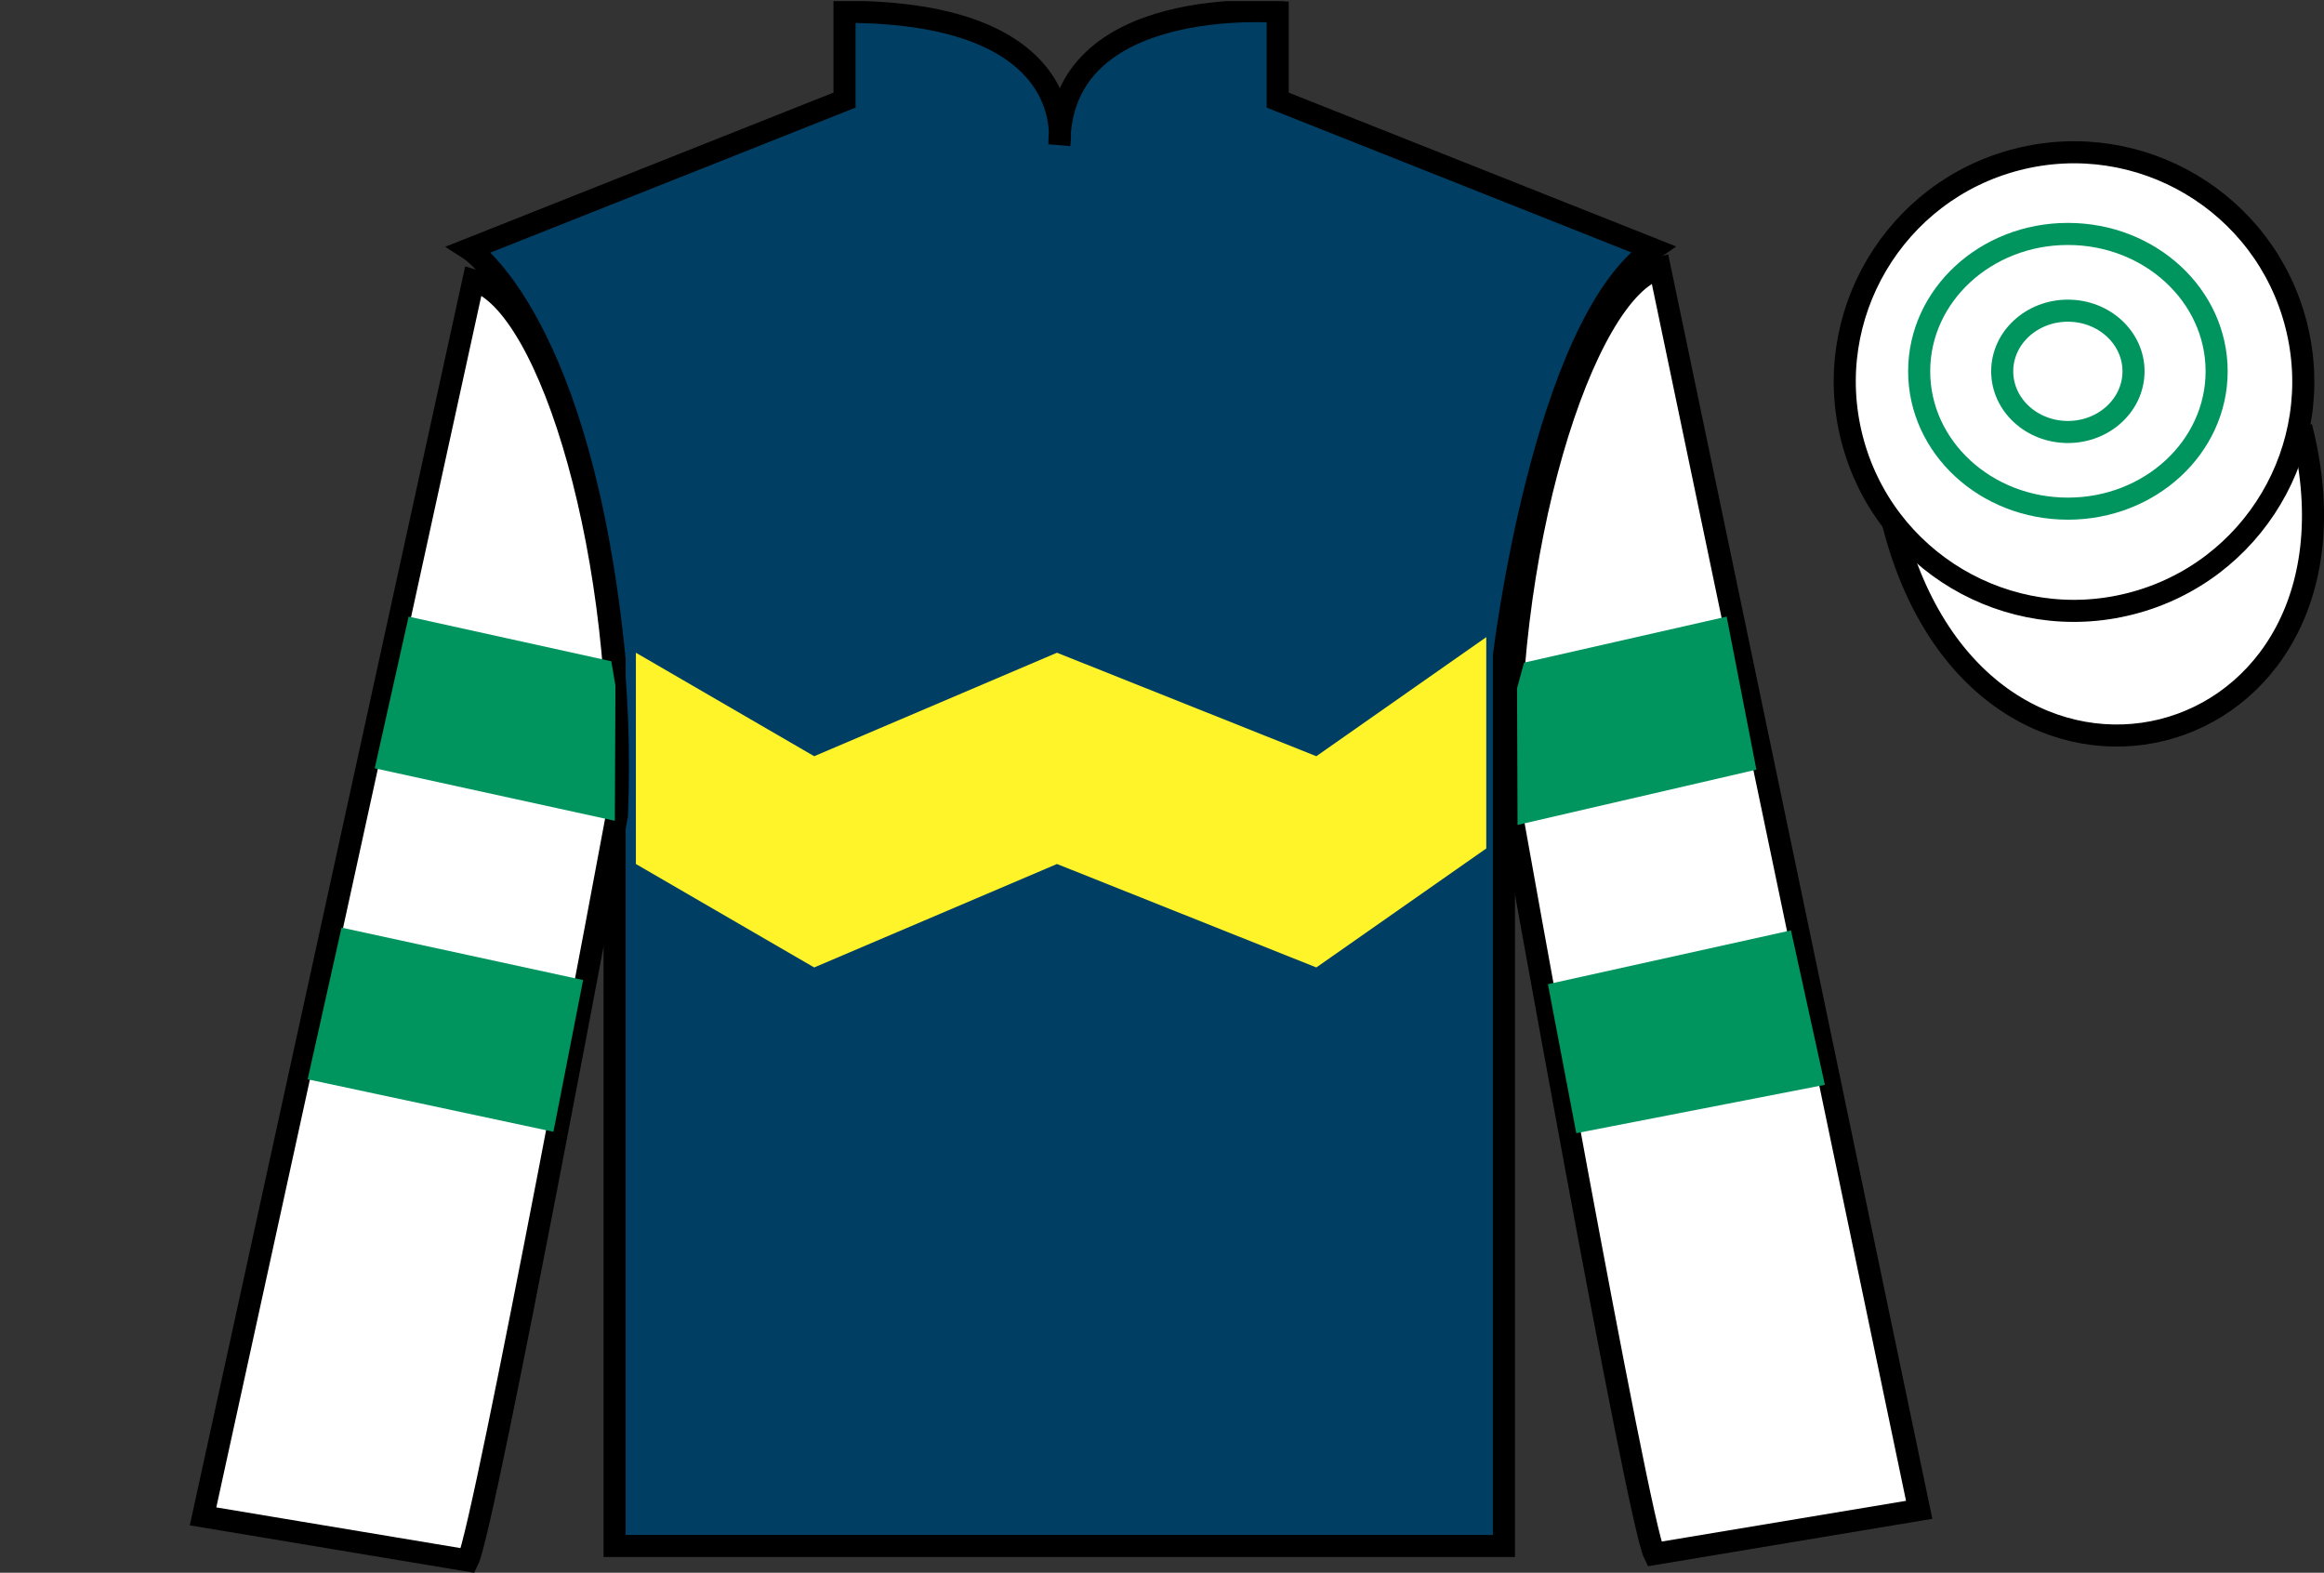 <?xml version="1.0" encoding="UTF-8"?>
<svg xmlns="http://www.w3.org/2000/svg" xmlns:xlink="http://www.w3.org/1999/xlink" width="105.29pt" height="71.25pt" viewBox="0 0 105.29 71.25" version="1.1">
<rect x="0" y="0" width="105.29" height="71.25" fill="#333333" stroke="none"/>
<defs>
<clipPath id="clip1">
  <path d="M 0 71.25 L 105.293 71.25 L 105.293 0.051 L 0 0.051 L 0 71.25 Z M 0 71.25 "/>
</clipPath>
</defs>
<g id="surface0">
<g clip-path="url(#clip1)" clip-rule="nonzero">
<path style=" stroke:none;fill-rule:nonzero;fill:rgb(0%,24.564%,38.911%);fill-opacity:1;" d="M 21.262 11.285 C 21.262 11.285 26.344 14.535 27.844 29.871 C 27.844 29.871 27.844 44.871 27.844 70.035 L 68.137 70.035 L 68.137 29.703 C 68.137 29.703 69.93 14.703 74.887 11.285 L 57.887 4.535 L 57.887 0.535 C 57.887 0.535 47.996 -0.297 47.996 6.535 C 47.996 6.535 49.012 0.535 38.262 0.535 L 38.262 4.535 L 21.262 11.285 "/>
<path style="fill:none;stroke-width:10;stroke-linecap:butt;stroke-linejoin:miter;stroke:rgb(0%,0%,0%);stroke-opacity:1;stroke-miterlimit:4;" d="M 212.617 599.648 C 212.617 599.648 263.438 567.148 278.438 413.789 C 278.438 413.789 278.438 263.789 278.438 12.148 L 681.367 12.148 L 681.367 415.469 C 681.367 415.469 699.297 565.469 748.867 599.648 L 578.867 667.148 L 578.867 707.148 C 578.867 707.148 479.961 715.469 479.961 647.148 C 479.961 647.148 490.117 707.148 382.617 707.148 L 382.617 667.148 L 212.617 599.648 Z M 212.617 599.648 " transform="matrix(0.1,0,0,-0.1,0,71.25)"/>
<path style=" stroke:none;fill-rule:nonzero;fill:rgb(100%,100%,100%);fill-opacity:1;" d="M 21.199 70.695 C 21.949 69.195 27.949 36.945 27.949 36.945 C 28.449 25.445 24.949 13.695 21.449 12.695 L 9.199 68.695 L 21.199 70.695 "/>
<path style="fill:none;stroke-width:10;stroke-linecap:butt;stroke-linejoin:miter;stroke:rgb(0%,0%,0%);stroke-opacity:1;stroke-miterlimit:4;" d="M 211.992 5.547 C 219.492 20.547 279.492 343.047 279.492 343.047 C 284.492 458.047 249.492 575.547 214.492 585.547 L 91.992 25.547 L 211.992 5.547 Z M 211.992 5.547 " transform="matrix(0.1,0,0,-0.1,0,71.25)"/>
<path style=" stroke:none;fill-rule:nonzero;fill:rgb(100%,100%,100%);fill-opacity:1;" d="M 86.949 68.398 L 75.199 12.148 C 71.699 13.148 67.949 25.148 68.449 36.648 C 68.449 36.648 74.199 68.898 74.949 70.398 L 86.949 68.398 "/>
<path style="fill:none;stroke-width:10;stroke-linecap:butt;stroke-linejoin:miter;stroke:rgb(0%,0%,0%);stroke-opacity:1;stroke-miterlimit:4;" d="M 869.492 28.516 L 751.992 591.016 C 716.992 581.016 679.492 461.016 684.492 346.016 C 684.492 346.016 741.992 23.516 749.492 8.516 L 869.492 28.516 Z M 869.492 28.516 " transform="matrix(0.1,0,0,-0.1,0,71.25)"/>
<path style="fill-rule:nonzero;fill:rgb(100%,100%,100%);fill-opacity:1;stroke-width:10;stroke-linecap:butt;stroke-linejoin:miter;stroke:rgb(0%,0%,0%);stroke-opacity:1;stroke-miterlimit:4;" d="M 857.734 475.195 C 897.422 319.531 1081.367 367.148 1042.578 519.141 " transform="matrix(0.1,0,0,-0.1,0,71.25)"/>
<path style=" stroke:none;fill-rule:nonzero;fill:rgb(99.094%,72.934%,33.724%);fill-opacity:1;" d="M 94.395 18.977 C 95.328 18.738 95.895 17.789 95.656 16.855 C 95.418 15.922 94.465 15.355 93.531 15.594 C 92.598 15.832 92.035 16.785 92.273 17.719 C 92.512 18.652 93.461 19.219 94.395 18.977 "/>
<path style="fill:none;stroke-width:10;stroke-linecap:butt;stroke-linejoin:miter;stroke:rgb(0%,0%,0%);stroke-opacity:1;stroke-miterlimit:4;" d="M 943.945 522.734 C 953.281 525.117 958.945 534.609 956.562 543.945 C 954.18 553.281 944.648 558.945 935.312 556.562 C 925.977 554.18 920.352 544.648 922.734 535.312 C 925.117 525.977 934.609 520.312 943.945 522.734 Z M 943.945 522.734 " transform="matrix(0.1,0,0,-0.1,0,71.25)"/>
<path style=" stroke:none;fill-rule:nonzero;fill:rgb(100%,100%,100%);fill-opacity:1;" d="M 96.531 27.348 C 102.09 25.93 105.445 20.277 104.027 14.719 C 102.609 9.16 96.953 5.805 91.395 7.223 C 85.84 8.641 82.484 14.297 83.902 19.855 C 85.32 25.41 90.973 28.77 96.531 27.348 "/>
<path style="fill:none;stroke-width:10;stroke-linecap:butt;stroke-linejoin:miter;stroke:rgb(0%,0%,0%);stroke-opacity:1;stroke-miterlimit:4;" d="M 965.312 439.023 C 1020.898 453.203 1054.453 509.727 1040.273 565.312 C 1026.094 620.898 969.531 654.453 913.945 640.273 C 858.398 626.094 824.844 569.531 839.023 513.945 C 853.203 458.398 909.727 424.805 965.312 439.023 Z M 965.312 439.023 " transform="matrix(0.1,0,0,-0.1,0,71.25)"/>
<path style=" stroke:none;fill-rule:nonzero;fill:rgb(100%,95.143%,16.359%);fill-opacity:1;" d="M 36.887 43.828 L 47.887 39.141 L 59.637 43.828 L 67.336 38.438 L 67.336 28.863 L 59.637 34.258 L 47.887 29.57 L 36.887 34.258 L 28.809 29.57 L 28.809 39.141 L 36.887 43.828 "/>
<path style=" stroke:none;fill-rule:nonzero;fill:rgb(0%,58.526%,37.482%);fill-opacity:1;" d="M 25.074 51.273 L 26.418 44.398 L 15.473 42.023 L 13.938 48.895 L 25.074 51.273 "/>
<path style=" stroke:none;fill-rule:nonzero;fill:rgb(0%,58.526%,37.482%);fill-opacity:1;" d="M 27.855 37.184 L 27.883 31.059 L 27.695 29.957 L 18.512 27.934 L 16.977 34.805 L 27.855 37.184 "/>
<path style=" stroke:none;fill-rule:nonzero;fill:rgb(0%,58.526%,37.482%);fill-opacity:1;" d="M 71.414 51.336 L 70.129 44.586 L 81.141 42.148 L 82.676 49.145 L 71.414 51.336 "/>
<path style=" stroke:none;fill-rule:nonzero;fill:rgb(0%,58.526%,37.482%);fill-opacity:1;" d="M 68.754 37.371 L 68.73 31.184 L 69.047 30.02 L 78.227 27.934 L 79.574 34.867 L 68.754 37.371 "/>
<path style=" stroke:none;fill-rule:nonzero;fill:rgb(100%,100%,100%);fill-opacity:1;" d="M 93.688 23.043 C 97.406 23.043 100.426 20.258 100.426 16.82 C 100.426 13.383 97.406 10.598 93.688 10.598 C 89.965 10.598 86.949 13.383 86.949 16.82 C 86.949 20.258 89.965 23.043 93.688 23.043 "/>
<path style="fill:none;stroke-width:10;stroke-linecap:butt;stroke-linejoin:miter;stroke:rgb(0%,58.526%,37.482%);stroke-opacity:1;stroke-miterlimit:4;" d="M 936.875 482.07 C 974.062 482.07 1004.258 509.922 1004.258 544.297 C 1004.258 578.672 974.062 606.523 936.875 606.523 C 899.648 606.523 869.492 578.672 869.492 544.297 C 869.492 509.922 899.648 482.07 936.875 482.07 Z M 936.875 482.07 " transform="matrix(0.1,0,0,-0.1,0,71.25)"/>
<path style=" stroke:none;fill-rule:nonzero;fill:rgb(100%,100%,100%);fill-opacity:1;" d="M 93.688 19.57 C 95.328 19.57 96.66 18.34 96.66 16.82 C 96.66 15.305 95.328 14.074 93.688 14.074 C 92.043 14.074 90.711 15.305 90.711 16.82 C 90.711 18.34 92.043 19.57 93.688 19.57 "/>
<path style="fill:none;stroke-width:10;stroke-linecap:butt;stroke-linejoin:miter;stroke:rgb(0%,58.526%,37.482%);stroke-opacity:1;stroke-miterlimit:4;" d="M 936.875 516.797 C 953.281 516.797 966.602 529.102 966.602 544.297 C 966.602 559.453 953.281 571.758 936.875 571.758 C 920.43 571.758 907.109 559.453 907.109 544.297 C 907.109 529.102 920.43 516.797 936.875 516.797 Z M 936.875 516.797 " transform="matrix(0.1,0,0,-0.1,0,71.25)"/>
</g>
</g>
</svg>
